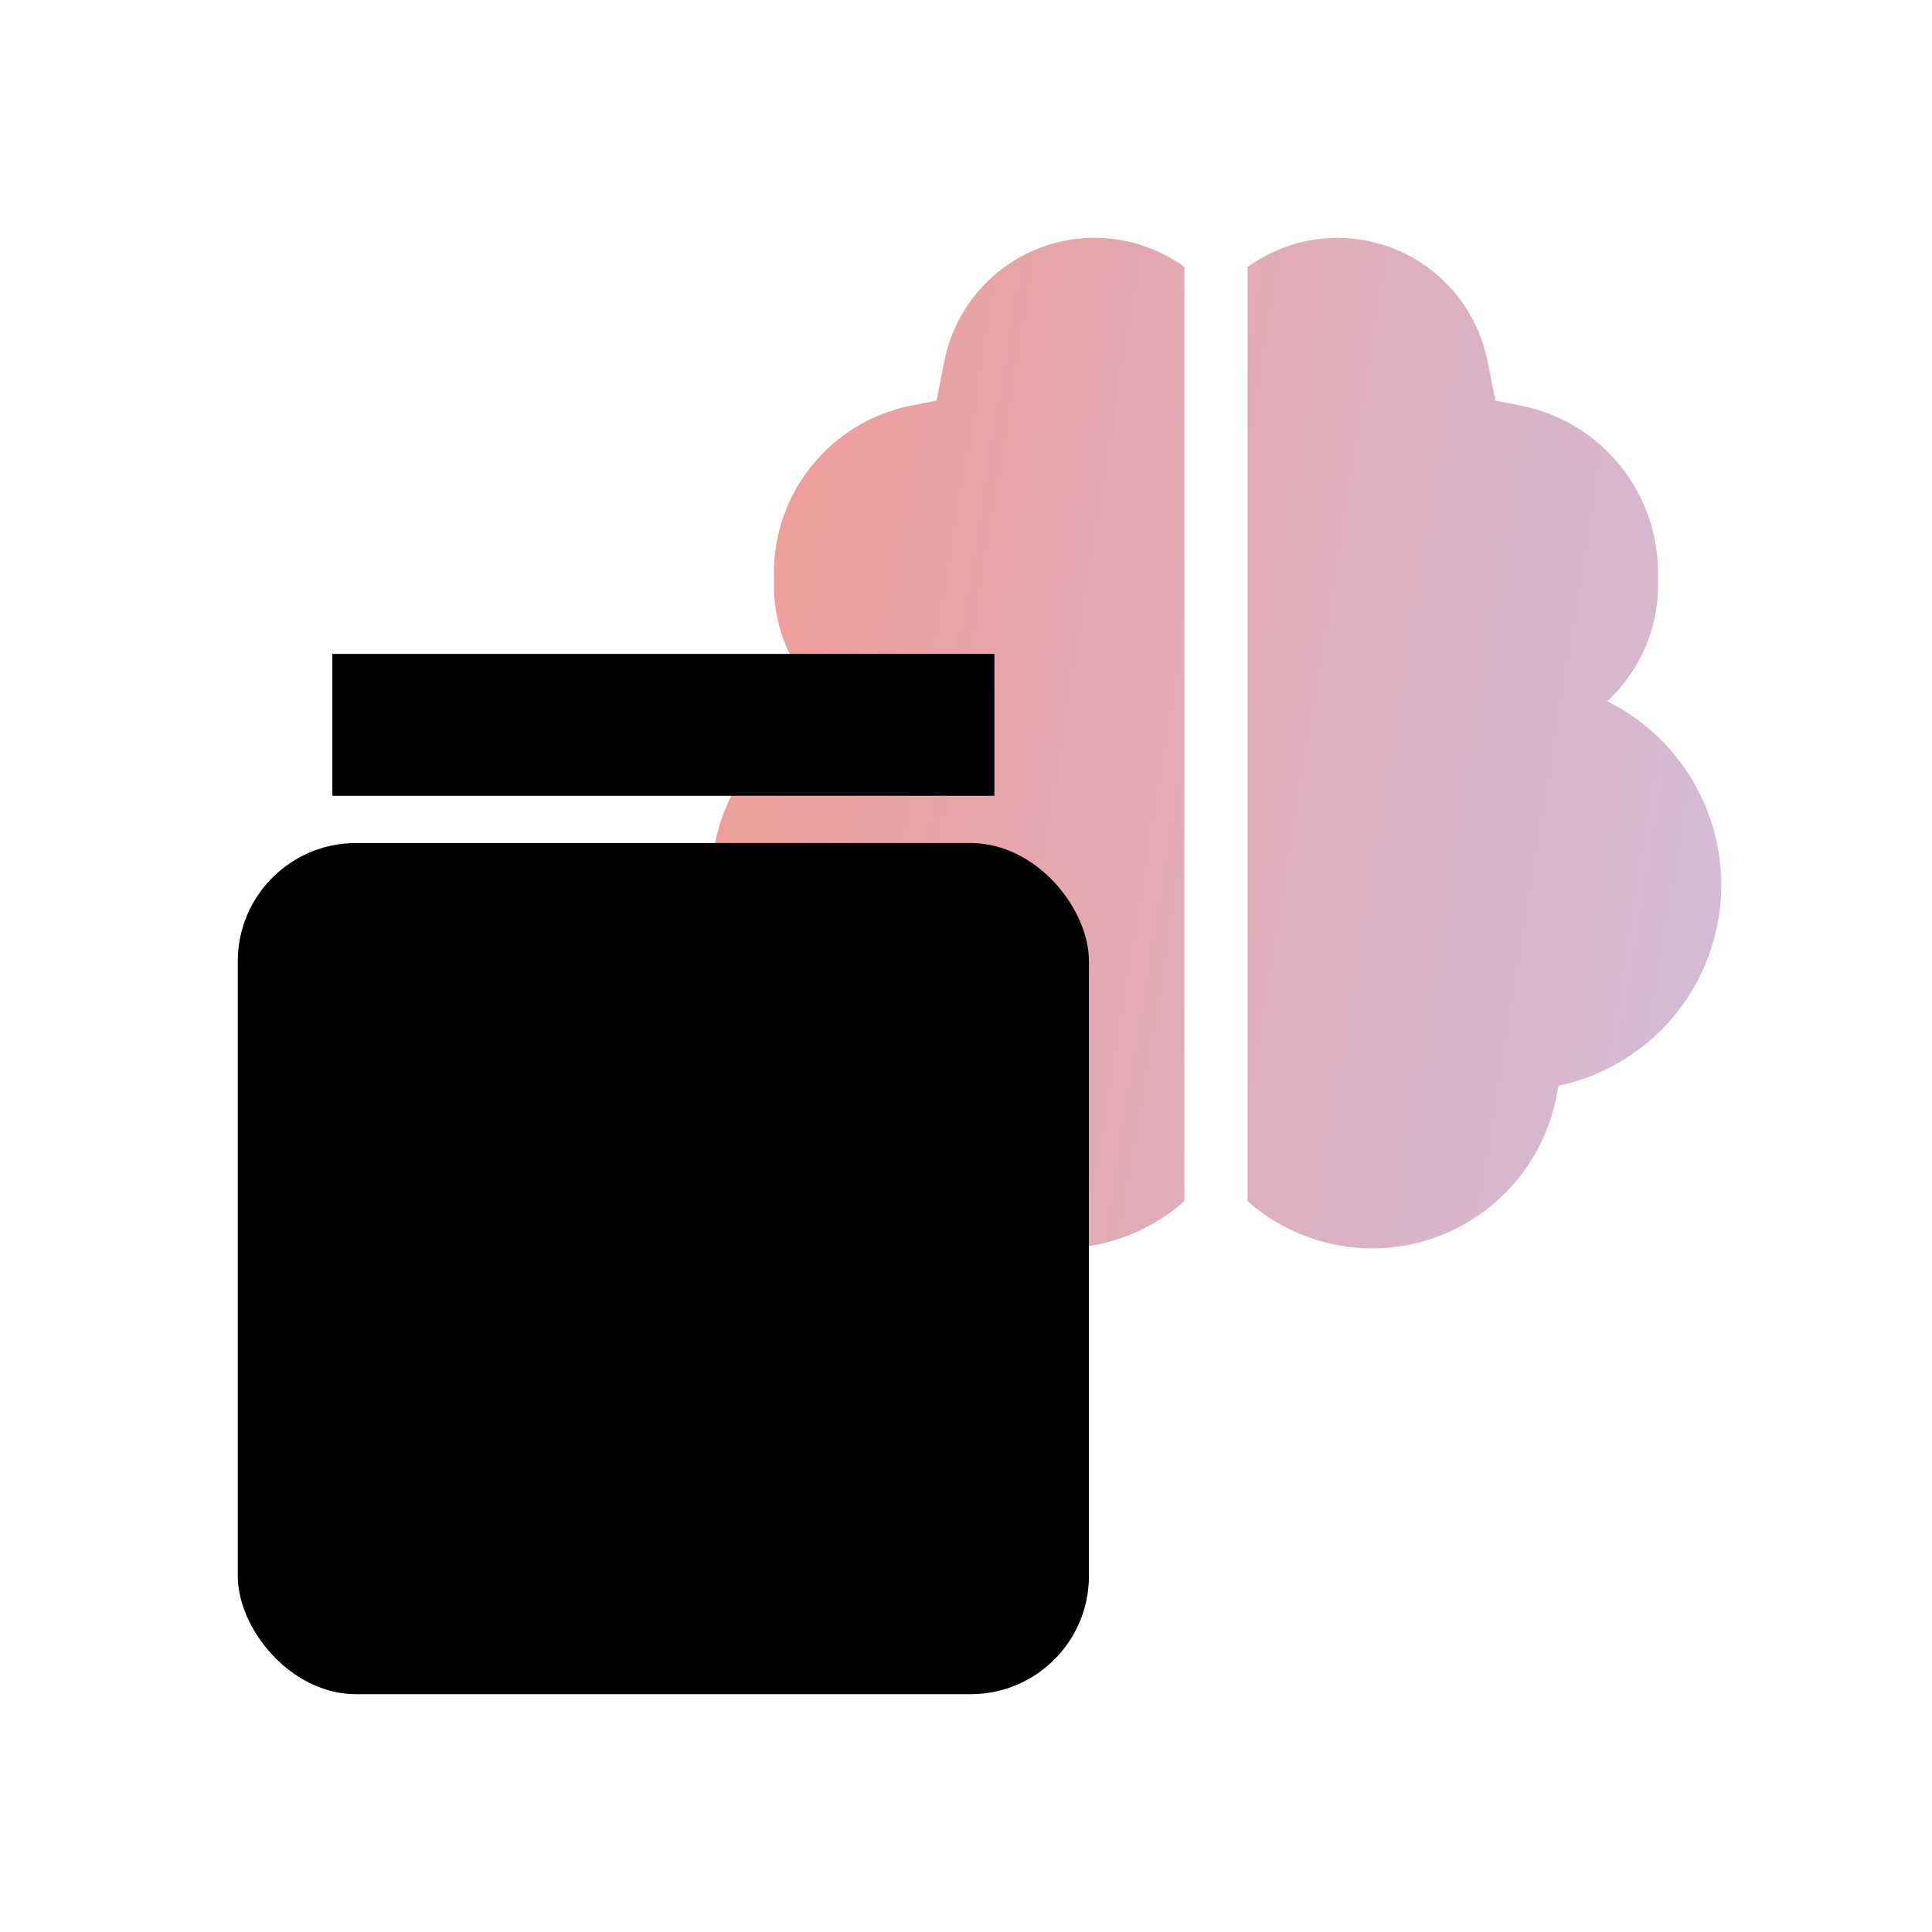 <svg xmlns="http://www.w3.org/2000/svg" fill="none" viewBox="0 0 65 65" height="65" width="65">
<path fill-opacity="0.6" fill="url(#paint0_linear_927_1497)" d="M41.972 40.409C42.804 41.146 43.815 41.651 44.904 41.873C45.992 42.095 47.12 42.025 48.174 41.672C49.227 41.318 50.169 40.693 50.904 39.86C51.638 39.026 52.14 38.013 52.358 36.924L52.437 36.529C53.84 36.232 55.115 35.506 56.086 34.451C57.057 33.396 57.676 32.065 57.856 30.643C58.035 29.22 57.768 27.777 57.09 26.514C56.412 25.25 55.358 24.23 54.073 23.593C54.612 23.096 55.042 22.492 55.337 21.82C55.631 21.149 55.783 20.423 55.783 19.69V19.269C55.783 17.944 55.324 16.66 54.483 15.635C53.643 14.61 52.474 13.907 51.175 13.647L50.312 13.477L50.044 12.142C49.875 11.296 49.496 10.506 48.942 9.844C48.387 9.183 47.675 8.672 46.872 8.357C46.068 8.043 45.198 7.936 44.342 8.045C43.486 8.155 42.671 8.478 41.972 8.985V40.409ZM39.848 8.983C39.149 8.475 38.334 8.152 37.478 8.042C36.622 7.932 35.751 8.039 34.947 8.354C34.143 8.668 33.431 9.18 32.877 9.841C32.322 10.503 31.943 11.294 31.774 12.14L31.508 13.475L30.645 13.647C29.346 13.907 28.177 14.61 27.337 15.635C26.497 16.66 26.038 17.944 26.037 19.269V19.69C26.037 21.232 26.695 22.622 27.747 23.593C26.463 24.23 25.408 25.25 24.73 26.514C24.052 27.777 23.785 29.22 23.965 30.643C24.145 32.065 24.763 33.396 25.734 34.451C26.705 35.506 27.981 36.232 29.383 36.529L29.462 36.922C29.68 38.011 30.181 39.024 30.916 39.858C31.651 40.692 32.592 41.318 33.646 41.671C34.699 42.025 35.827 42.094 36.916 41.873C38.005 41.651 39.016 41.146 39.848 40.409V8.983Z"></path>
<rect fill="black" rx="3.977" height="28.636" width="28.636" y="28.363" x="8"></rect>
<rect fill="black" transform="matrix(1 0 0 -1 11.182 26.773)" height="4.773" width="22.273"></rect>
<defs>
<linearGradient gradientUnits="userSpaceOnUse" y2="13.938" x2="69.277" y1="4.902" x1="13.835" id="paint0_linear_927_1497">
<stop stop-color="#F24A2F"></stop>
<stop stop-color="#AC9AD6" offset="1"></stop>
</linearGradient>
</defs>
</svg>
